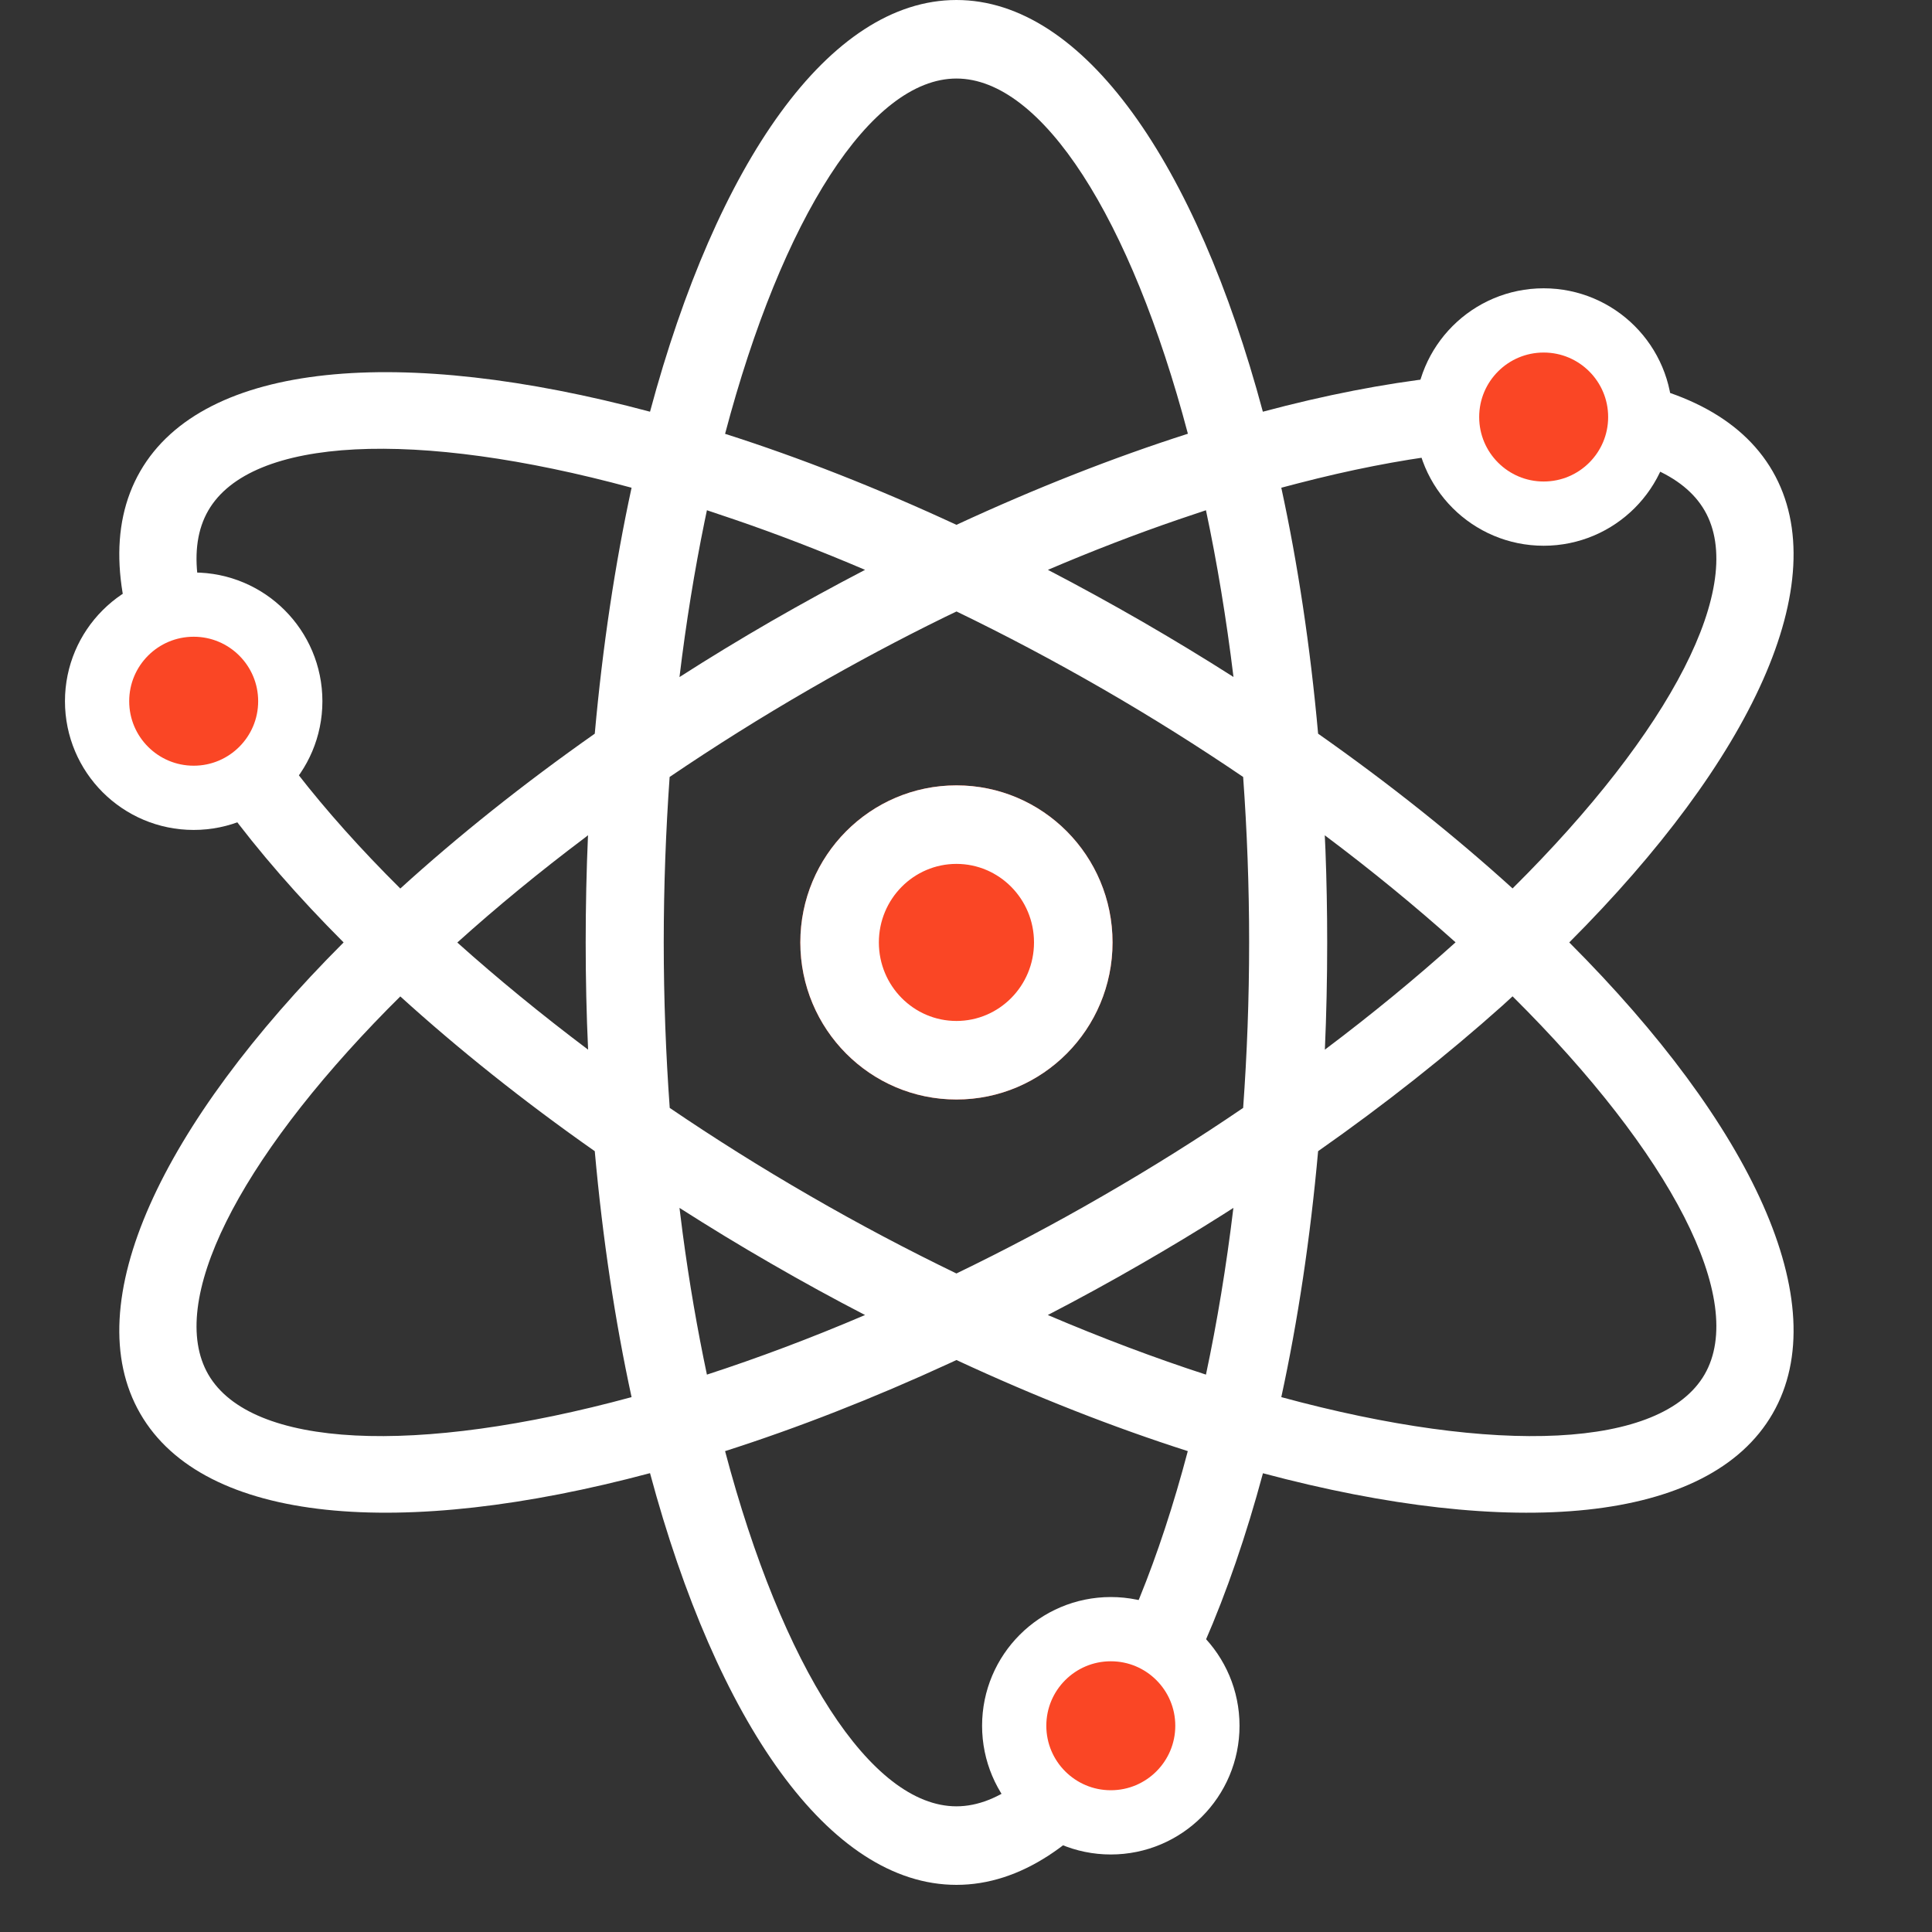 <?xml version="1.0" encoding="UTF-8"?>
<svg width="20px" height="20px" viewBox="0 0 20 20" version="1.1" xmlns="http://www.w3.org/2000/svg" xmlns:xlink="http://www.w3.org/1999/xlink">
    <rect x="0" y="0" width="20" height="20" fill="#333333" stroke="none"/>
    <title>icon/physik/coral/white</title>
    <g id="icon/physik/coral/white" stroke="none" stroke-width="1" fill="none" fill-rule="evenodd">
        <g id="Group" transform="translate(0.976, 0)">
            <path d="M8.925,0 C10.243,0 11.406,1.689 12.097,4.262 C14.671,3.574 16.715,3.737 17.374,4.878 C18.033,6.02 17.152,7.871 15.269,9.756 C17.152,11.641 18.033,13.493 17.374,14.634 C16.715,15.776 14.671,15.938 12.098,15.251 C11.406,17.823 10.243,19.512 8.925,19.512 C7.607,19.512 6.444,17.823 5.753,15.25 C3.179,15.938 1.135,15.776 0.476,14.634 C-0.183,13.493 0.698,11.641 2.581,9.756 C0.698,7.871 -0.183,6.02 0.476,4.878 C1.135,3.736 3.179,3.574 5.753,4.262 C6.444,1.689 7.607,0 8.925,0 Z M8.925,14.079 L8.856,14.111 C8.059,14.478 7.277,14.783 6.53,15.022 C7.121,17.257 8.04,18.699 8.925,18.699 C9.81,18.699 10.73,17.257 11.32,15.022 C10.552,14.776 9.747,14.461 8.925,14.079 Z M3.168,10.315 L3.04,10.443 C1.486,12.023 0.749,13.481 1.18,14.228 C1.623,14.994 3.331,15.069 5.562,14.463 C5.391,13.675 5.262,12.82 5.181,11.917 C4.44,11.397 3.765,10.857 3.168,10.315 Z M14.682,10.314 L14.575,10.412 C14.005,10.921 13.366,11.428 12.669,11.917 C12.588,12.82 12.459,13.675 12.288,14.463 C14.519,15.069 16.227,14.994 16.67,14.228 C17.113,13.461 16.323,11.943 14.682,10.314 Z M11.792,12.504 L11.681,12.575 C11.409,12.747 11.13,12.915 10.844,13.08 C10.519,13.268 10.195,13.445 9.871,13.613 C10.434,13.853 10.982,14.059 11.508,14.23 C11.623,13.689 11.719,13.111 11.792,12.504 Z M6.058,12.504 L6.091,12.766 C6.159,13.278 6.244,13.767 6.342,14.23 C6.868,14.059 7.417,13.853 7.979,13.613 C7.656,13.446 7.331,13.268 7.006,13.08 C6.681,12.893 6.365,12.7 6.058,12.504 Z M8.926,6.33 L8.807,6.387 C8.345,6.613 7.878,6.862 7.41,7.132 C6.902,7.425 6.416,7.731 5.956,8.043 C5.917,8.597 5.895,9.169 5.895,9.756 C5.895,10.343 5.917,10.915 5.957,11.469 C6.416,11.781 6.902,12.087 7.41,12.38 C7.918,12.674 8.425,12.941 8.925,13.183 C9.425,12.941 9.932,12.674 10.44,12.38 C10.948,12.087 11.434,11.782 11.893,11.469 C11.933,10.916 11.955,10.343 11.955,9.756 C11.955,9.169 11.933,8.597 11.893,8.043 C11.434,7.731 10.948,7.425 10.44,7.132 C9.932,6.839 9.425,6.571 8.926,6.33 Z M12.738,8.647 L12.745,8.798 C12.757,9.113 12.763,9.433 12.763,9.756 C12.763,10.131 12.755,10.502 12.739,10.866 C13.228,10.498 13.68,10.126 14.092,9.755 C13.68,9.386 13.228,9.014 12.738,8.647 Z M5.111,8.646 L5.084,8.668 C4.605,9.028 4.162,9.393 3.758,9.757 C4.17,10.126 4.623,10.498 5.112,10.866 C5.095,10.502 5.087,10.131 5.087,9.756 C5.087,9.381 5.095,9.01 5.111,8.646 Z M1.18,5.285 C0.737,6.051 1.527,7.569 3.168,9.198 C3.765,8.655 4.44,8.116 5.181,7.595 C5.262,6.693 5.391,5.838 5.562,5.049 C3.331,4.443 1.623,4.518 1.18,5.285 Z M12.463,5.003 L12.288,5.049 C12.459,5.838 12.588,6.693 12.669,7.595 C13.41,8.116 14.085,8.655 14.682,9.197 C16.323,7.569 17.113,6.051 16.67,5.285 C16.239,4.538 14.608,4.447 12.463,5.003 Z M6.342,5.282 L6.318,5.397 C6.214,5.905 6.126,6.444 6.058,7.009 C6.365,6.812 6.681,6.62 7.006,6.432 C7.331,6.245 7.656,6.067 7.979,5.899 C7.518,5.702 7.066,5.528 6.627,5.378 L6.342,5.282 Z M11.508,5.282 L11.223,5.378 C10.785,5.528 10.333,5.702 9.872,5.899 C10.195,6.067 10.519,6.245 10.844,6.432 C11.169,6.62 11.486,6.812 11.793,7.008 C11.719,6.402 11.623,5.824 11.508,5.282 Z M8.925,0.813 C8.04,0.813 7.12,2.255 6.53,4.491 C7.299,4.736 8.104,5.052 8.925,5.433 C9.747,5.052 10.552,4.736 11.321,4.49 C10.73,2.255 9.811,0.813 8.925,0.813 Z" id="Combined-Shape" fill="#FFFFFF" fill-rule="nonzero"></path>
            <ellipse id="Oval" fill="#FA4625" cx="8.925" cy="9.756" rx="1.616" ry="1.626"></ellipse>
            <path d="M8.925,8.13 C9.818,8.13 10.541,8.858 10.541,9.756 C10.541,10.654 9.818,11.382 8.925,11.382 C8.033,11.382 7.309,10.654 7.309,9.756 C7.309,8.858 8.033,8.13 8.925,8.13 Z M8.925,8.943 C8.483,8.943 8.122,9.306 8.122,9.756 C8.122,10.206 8.483,10.569 8.925,10.569 C9.367,10.569 9.728,10.206 9.728,9.756 C9.728,9.306 9.367,8.943 8.925,8.943 Z" id="Oval" fill="#FFFFFF" fill-rule="nonzero"></path>
            <ellipse id="Oval" stroke="#FFFFFF" stroke-width="0.665" fill="#FA4625" cx="15.004" cy="4.317" rx="1" ry="1"></ellipse>
            <ellipse id="Oval-Copy-6" stroke="#FFFFFF" stroke-width="0.665" fill="#FA4625" cx="1.029" cy="7.259" rx="1" ry="1"></ellipse>
            <ellipse id="Oval-Copy-7" stroke="#FFFFFF" stroke-width="0.665" fill="#FA4625" cx="10.523" cy="17.865" rx="1" ry="1"></ellipse>
        </g>
    </g>
</svg>